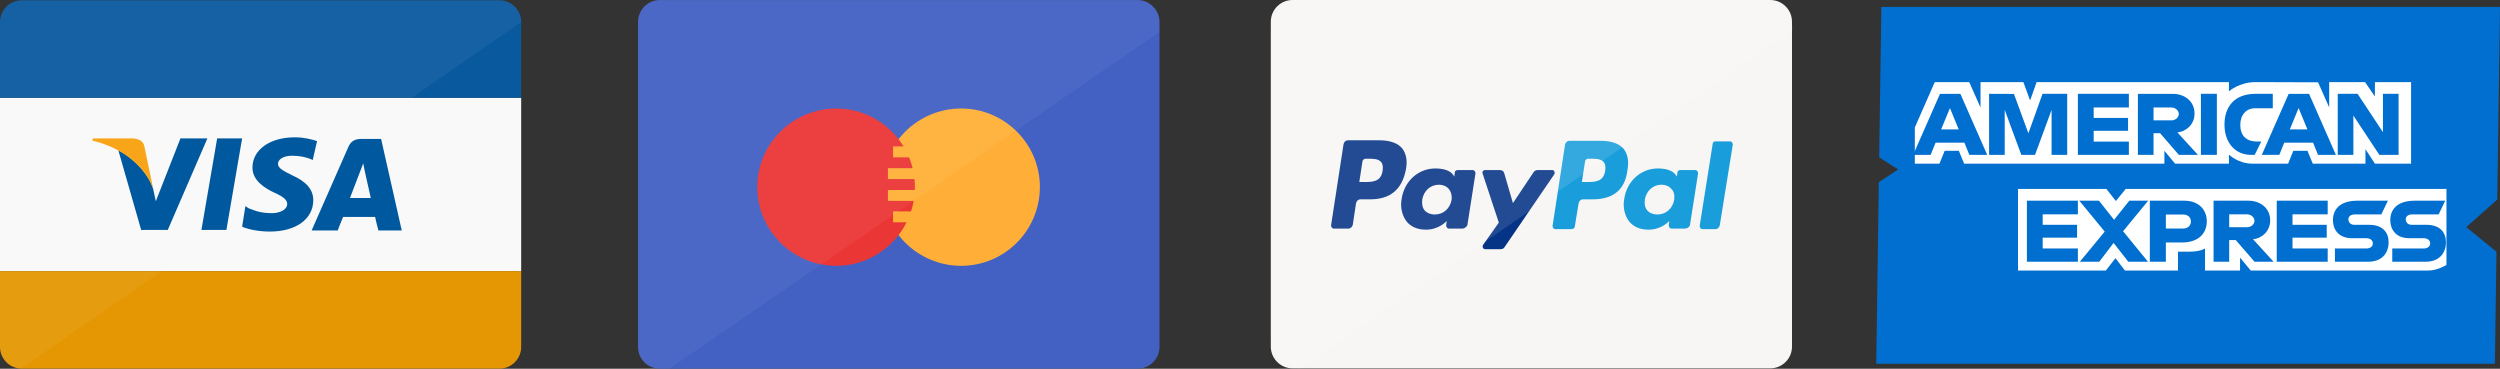 <?xml version="1.0" encoding="utf-8"?>
<svg viewBox="0.518 0.479 182.843 26.966" width="182.843" height="26.966" xmlns="http://www.w3.org/2000/svg">
  <rect x="0.518" y="0.479" width="182.843" height="26.966" fill="#333333" stroke="none"/>
  <g style="" transform="matrix(0.9, 0, 0, 0.898, 0.518, 0.555)">
    <rect y="7.879" fill="#F9F9F9" width="42.353" height="14.117"/>
    <path fill="#09599E" d="M1.765-0.062h38.824c0.97,0,1.765,0.794,1.765,1.765v6.177H0V1.702C0,0.731,0.794-0.062,1.765-0.062z"/>
    <path fill="#E59703" d="M0,21.996h42.353v6.177c0,0.971-0.794,1.765-1.765,1.765H1.765C0.794,29.938,0,29.144,0,28.173V21.996z"/>
    <path opacity="0.05" fill="#FFFFFF" enable-background="new    " d="M1.765,29.894C0.794,29.894,0,29.1,0,28.129V1.702 c0-0.971,0.794-1.765,1.765-1.765h38.824c0.97,0,1.765,0.794,1.765,1.765"/>
    <g>
      <polygon fill="#00589F" points="16.368,18.644 17.647,11.188 19.676,11.188 18.397,18.644 &#9;&#9;"/>
      <path fill="#00589F" d="M25.765,11.408c-0.397-0.132-1.015-0.309-1.809-0.309c-2.03,0-3.441,1.015-3.441,2.471 c0,1.059,1.015,1.676,1.765,2.029c0.794,0.353,1.059,0.618,1.059,0.926c0,0.485-0.618,0.75-1.235,0.75 c-0.794,0-1.235-0.132-1.897-0.396l-0.265-0.177l-0.265,1.677c0.485,0.221,1.368,0.396,2.25,0.396c2.118,0,3.53-1.015,3.53-2.559 c0-0.838-0.53-1.5-1.721-2.029c-0.706-0.353-1.147-0.574-1.147-0.926c0-0.309,0.353-0.662,1.147-0.662 c0.662,0,1.147,0.132,1.5,0.265l0.176,0.088L25.765,11.408"/>
      <path fill="#00589F" d="M30.971,11.231h-1.588c-0.485,0-0.838,0.132-1.059,0.618l-3,6.838h2.118c0,0,0.353-0.927,0.441-1.103 c0.221,0,2.294,0,2.603,0c0.044,0.265,0.265,1.103,0.265,1.103h1.897L30.971,11.231 M28.456,15.996 c0.176-0.441,0.794-2.073,0.794-2.073s0.176-0.441,0.265-0.706l0.132,0.662c0,0,0.397,1.765,0.485,2.161h-1.676V15.996z"/>
      <path fill="#00589F" d="M14.647,11.231l-1.985,5.073l-0.22-1.014c-0.353-1.191-1.544-2.471-2.824-3.132l1.853,6.485h2.162 l3.221-7.456h-2.206"/>
      <path fill="#F9A51A" d="M10.809,11.188H7.544L7.5,11.364c2.559,0.618,4.235,2.118,4.941,3.882l-0.706-3.397 C11.647,11.364,11.25,11.231,10.809,11.188"/>
    </g>
  </g>
  <path fill="#4361C3" d="M 48.779 0.483 L 83.722 0.483 C 84.585 0.483 85.321 1.213 85.321 2.079 L 85.321 25.847 C 85.321 26.739 84.585 27.44 83.722 27.44 L 48.779 27.44 C 47.886 27.44 47.184 26.739 47.184 25.847 L 47.184 2.079 C 47.184 1.213 47.886 0.483 48.779 0.483 Z" style=""/>
  <path fill="#FFAF38" d="M 70.818 8.415 C 73.987 8.415 76.572 10.995 76.572 14.154 C 76.572 17.34 73.987 19.92 70.818 19.92 C 67.625 19.92 65.038 17.34 65.038 14.154 C 65.038 10.995 67.625 8.415 70.818 8.415 Z" style=""/>
  <rect x="65.835" y="11.186" fill="#FFAF38" width="3.957" height="0.796" style=""/>
  <path fill="#EB3636" d="M 61.686 19.92 C 58.491 19.92 55.904 17.34 55.904 14.154 C 55.904 10.995 58.491 8.415 61.686 8.415 C 64.844 8.415 67.432 10.995 67.432 14.154 C 67.432 17.34 64.844 19.92 61.686 19.92 Z" style=""/>
  <path fill="#FFAF38" d="M 65.835 16.737 L 65.835 15.939 L 71.014 15.939 L 71.014 16.737 L 65.835 16.737 Z M 65.835 11.186 L 71.014 11.186 L 71.014 11.986 L 65.835 11.986 L 65.835 11.186 Z M 70.629 13.576 L 65.457 13.576 L 65.457 12.78 L 70.629 12.78 L 70.629 13.576 Z M 70.629 15.17 L 65.457 15.17 L 65.457 14.374 L 70.629 14.374 L 70.629 15.17 Z" style=""/>
  <path opacity="0.05" fill="#FFFFFF" enable-background="new    " d="M 48.779 27.44 L 49.483 27.44 L 85.321 2.812 L 85.321 2.079 C 85.321 1.213 84.585 0.483 83.722 0.483 L 48.779 0.483 C 47.886 0.483 47.184 1.213 47.184 2.079 L 47.184 25.847 C 47.184 26.739 47.886 27.44 48.779 27.44 Z" style=""/>
  <g style="" transform="matrix(0.9, 0, 0, 0.898, 0.518, 0.555)">
    <path fill="#F7F6F4" d="M105.035-0.085h38.824c0.971,0,1.765,0.794,1.765,1.765V28.15c0,0.971-0.794,1.765-1.765,1.765h-38.824 c-0.971,0-1.764-0.794-1.764-1.765V1.68C103.271,0.709,104.064-0.085,105.035-0.085z"/>
    <path fill="#053385" d="M126.301,14.121l-4.059,5.955c-0.045,0.089-0.178,0.133-0.31,0.133h-1.235 c-0.176,0-0.265-0.176-0.176-0.353l1.279-1.81l-1.324-4.014c-0.044-0.132,0.045-0.265,0.221-0.265h1.191 c0.176,0,0.309,0.088,0.354,0.265l0.705,2.426l1.677-2.515c0.044-0.088,0.177-0.176,0.309-0.176h1.235 C126.301,13.768,126.389,13.989,126.301,14.121z M118.844,18.533h-1.102c-0.133,0-0.221-0.133-0.221-0.266l0.043-0.353 c0,0-0.617,0.706-1.676,0.706c-0.617,0-1.146-0.177-1.544-0.617c-0.397-0.486-0.573-1.191-0.441-1.897 c0.221-1.456,1.368-2.471,2.735-2.471c0.574,0,1.191,0.132,1.456,0.529l0.088,0.132l0.044-0.353c0-0.088,0.088-0.176,0.221-0.176 h1.235c0.132,0,0.221,0.132,0.221,0.265l-0.661,4.235C119.153,18.4,119.021,18.533,118.844,18.533z M117.742,15.312 c-0.178-0.221-0.486-0.354-0.795-0.354c-0.705,0-1.234,0.485-1.367,1.191c-0.045,0.353,0,0.662,0.176,0.883 c0.177,0.221,0.486,0.352,0.839,0.352c0.706,0,1.235-0.484,1.367-1.189C118.006,15.841,117.918,15.533,117.742,15.312z M111.344,16.15h-0.793c-0.177,0-0.309,0.133-0.354,0.309l-0.265,1.765c-0.044,0.177-0.177,0.31-0.353,0.31h-1.191 c-0.133,0-0.221-0.133-0.221-0.266l1.015-6.617c0.044-0.176,0.177-0.309,0.353-0.309h2.56c0.838,0,1.499,0.221,1.853,0.662 c0.309,0.397,0.441,0.971,0.309,1.676C113.947,15.356,112.977,16.15,111.344,16.15z M112.227,13.106 c-0.221-0.265-0.662-0.265-1.103-0.265h-0.177c-0.088,0-0.176,0.088-0.221,0.177l-0.265,1.721h0.397c0.662,0,1.367,0,1.5-0.927 C112.403,13.503,112.359,13.239,112.227,13.106z"/>
    <path fill="#199DDB" d="M139.756,18.268c-0.044,0.177-0.176,0.309-0.353,0.309h-1.059c-0.132,0-0.221-0.132-0.221-0.264l1.06-6.706 c0-0.088,0.088-0.177,0.22-0.177h1.19c0.133,0,0.221,0.132,0.221,0.265L139.756,18.268z M136.933,18.533h-1.103 c-0.133,0-0.221-0.133-0.221-0.266l0.044-0.353c0,0-0.618,0.706-1.677,0.706c-0.617,0-1.146-0.177-1.544-0.617 c-0.397-0.486-0.573-1.191-0.441-1.897c0.221-1.456,1.368-2.471,2.735-2.471c0.574,0,1.191,0.132,1.456,0.529l0.089,0.132 l0.044-0.353c0-0.088,0.088-0.176,0.22-0.176h1.236c0.132,0,0.221,0.132,0.221,0.265l-0.662,4.235 C137.285,18.4,137.109,18.533,136.933,18.533z M135.83,15.312c-0.177-0.221-0.485-0.354-0.795-0.354 c-0.705,0-1.234,0.485-1.367,1.191c-0.044,0.353,0,0.662,0.176,0.883c0.178,0.221,0.486,0.352,0.839,0.352 c0.706,0,1.235-0.484,1.368-1.189C136.095,15.841,136.051,15.533,135.83,15.312z M129.433,16.15h-0.794 c-0.177,0-0.309,0.133-0.354,0.309l-0.309,1.896c0,0.133-0.132,0.221-0.264,0.221h-1.324c-0.133,0-0.221-0.132-0.221-0.264 l1.015-6.618c0.044-0.176,0.177-0.309,0.353-0.309h2.559c0.839,0,1.501,0.221,1.854,0.662c0.309,0.397,0.441,0.971,0.309,1.676 C132.08,15.356,131.109,16.15,129.433,16.15z M130.314,13.106c-0.221-0.265-0.661-0.265-1.103-0.265h-0.177 c-0.088,0-0.176,0.088-0.22,0.177l-0.265,1.721h0.396c0.662,0,1.367,0,1.5-0.927C130.492,13.503,130.447,13.239,130.314,13.106z"/>
    <path opacity="0.12" fill="#FFFFFF" enable-background="new    " d="M105.697,29.915c-1.323,0-2.426-1.103-2.426-2.47V2.386 c0-1.368,1.059-2.471,2.426-2.471h37.544c1.323,0,2.427,1.103,2.427,2.471"/>
  </g>
  <path d="M 138.115 0.986 L 183.361 0.986 L 183.159 15.073 L 180.891 17.091 L 183.104 18.888 L 182.987 27.082 L 137.742 27.082 L 137.931 13.802 L 139.346 12.873 L 137.958 11.986 L 138.115 0.986 Z" fill="#016fd0" style=""/>
  <path d="M 148.11 20.263 L 148.11 14.299 L 154.575 14.299 L 155.267 15.182 L 155.984 14.299 L 179.445 14.299 L 179.445 19.851 C 179.445 19.851 178.83 20.257 178.122 20.263 L 165.131 20.263 L 164.349 19.323 L 164.349 20.263 L 161.786 20.263 L 161.786 18.658 C 161.786 18.658 161.437 18.883 160.681 18.883 L 159.81 18.883 L 159.81 20.263 L 155.929 20.263 L 155.237 19.361 L 154.534 20.263 L 148.11 20.263 Z M 140.563 9.804 L 142.02 6.484 L 144.542 6.484 L 145.368 8.343 L 145.368 6.484 L 148.502 6.484 L 148.994 7.829 L 149.471 6.484 L 163.537 6.484 L 163.537 7.16 C 163.537 7.16 164.277 6.484 165.492 6.484 L 170.056 6.499 L 170.868 8.335 L 170.868 6.484 L 173.491 6.484 L 174.212 7.538 L 174.212 6.484 L 176.858 6.484 L 176.858 12.448 L 174.212 12.448 L 173.521 11.39 L 173.521 12.448 L 169.668 12.448 L 169.281 11.507 L 168.245 11.507 L 167.865 12.448 L 165.252 12.448 C 164.205 12.448 163.537 11.786 163.537 11.786 L 163.537 12.448 L 159.597 12.448 L 158.816 11.507 L 158.816 12.448 L 144.169 12.448 L 143.781 11.507 L 142.748 11.507 L 142.363 12.448 L 140.563 12.448 L 140.563 9.804 Z" fill="#fff" style=""/>
  <path d="M 142.404 7.342 L 140.439 11.807 L 141.718 11.807 L 142.082 10.913 L 144.19 10.913 L 144.55 11.807 L 145.858 11.807 L 143.895 7.342 L 142.404 7.342 Z M 143.132 8.381 L 143.773 9.944 L 142.487 9.944 L 143.132 8.381 Z M 145.994 11.807 L 145.994 7.341 L 147.812 7.348 L 148.869 10.227 L 149.902 7.341 L 151.708 7.341 L 151.708 11.807 L 150.565 11.807 L 150.565 8.516 L 149.354 11.807 L 148.351 11.807 L 147.137 8.516 L 147.137 11.807 L 145.994 11.807 Z M 152.489 11.807 L 152.489 7.341 L 156.218 7.341 L 156.218 8.341 L 153.644 8.341 L 153.644 9.104 L 156.158 9.104 L 156.158 10.044 L 153.644 10.044 L 153.644 10.837 L 156.218 10.837 L 156.218 11.807 L 152.489 11.807 Z M 156.878 7.342 L 156.878 11.807 L 158.022 11.807 L 158.022 10.221 L 158.503 10.221 L 159.873 11.807 L 161.27 11.807 L 159.766 10.163 C 160.383 10.112 161.02 9.594 161.02 8.791 C 161.02 7.852 160.264 7.342 159.423 7.342 L 156.878 7.342 Z M 158.022 8.341 L 159.327 8.341 C 159.642 8.341 159.869 8.58 159.869 8.811 C 159.869 9.108 159.574 9.281 159.345 9.281 L 158.022 9.281 L 158.022 8.341 Z M 162.653 11.807 L 161.486 11.807 L 161.486 7.341 L 162.653 7.341 L 162.653 11.807 Z M 165.42 11.807 L 165.167 11.807 C 163.949 11.807 163.21 10.868 163.21 9.593 C 163.21 8.284 163.941 7.341 165.479 7.341 L 166.743 7.341 L 166.743 8.399 L 165.434 8.399 C 164.808 8.399 164.367 8.876 164.367 9.604 C 164.367 10.469 164.872 10.832 165.599 10.832 L 165.9 10.832 L 165.42 11.807 Z M 167.905 7.342 L 165.938 11.807 L 167.22 11.807 L 167.581 10.913 L 169.69 10.913 L 170.052 11.807 L 171.36 11.807 L 169.396 7.342 L 167.905 7.342 Z M 168.632 8.381 L 169.276 9.944 L 167.989 9.944 L 168.632 8.381 Z M 171.493 11.807 L 171.493 7.341 L 172.946 7.341 L 174.801 10.147 L 174.801 7.341 L 175.943 7.341 L 175.943 11.807 L 174.538 11.807 L 172.637 8.928 L 172.637 11.807 L 171.493 11.807 Z M 148.76 19.622 L 148.76 15.157 L 152.489 15.157 L 152.489 16.155 L 149.915 16.155 L 149.915 16.92 L 152.429 16.92 L 152.429 17.859 L 149.915 17.859 L 149.915 18.653 L 152.489 18.653 L 152.489 19.622 L 148.76 19.622 Z M 167.032 19.622 L 167.032 15.157 L 170.759 15.157 L 170.759 16.155 L 168.186 16.155 L 168.186 16.92 L 170.688 16.92 L 170.688 17.859 L 168.186 17.859 L 168.186 18.653 L 170.759 18.653 L 170.759 19.622 L 167.032 19.622 Z M 152.633 19.622 L 154.45 17.417 L 152.592 15.157 L 154.029 15.157 L 155.136 16.554 L 156.249 15.157 L 157.631 15.157 L 155.795 17.39 L 157.615 19.622 L 156.177 19.622 L 155.101 18.246 L 154.053 19.622 L 152.633 19.622 Z M 157.751 15.157 L 157.751 19.623 L 158.923 19.623 L 158.923 18.213 L 160.127 18.213 C 161.145 18.213 161.917 17.684 161.917 16.659 C 161.917 15.809 161.31 15.157 160.275 15.157 L 157.751 15.157 Z M 158.923 16.167 L 160.19 16.167 C 160.519 16.167 160.755 16.364 160.755 16.681 C 160.755 16.979 160.52 17.195 160.187 17.195 L 158.923 17.195 L 158.923 16.167 Z M 162.412 15.157 L 162.412 19.622 L 163.555 19.622 L 163.555 18.036 L 164.035 18.036 L 165.407 19.622 L 166.802 19.622 L 165.299 17.976 C 165.916 17.926 166.553 17.409 166.553 16.605 C 166.553 15.666 165.798 15.157 164.954 15.157 L 162.412 15.157 Z M 163.555 16.155 L 164.861 16.155 C 165.174 16.155 165.403 16.394 165.403 16.625 C 165.403 16.922 165.105 17.095 164.879 17.095 L 163.555 17.095 L 163.555 16.155 Z M 171.289 19.622 L 171.289 18.653 L 173.576 18.653 C 173.914 18.653 174.061 18.473 174.061 18.277 C 174.061 18.09 173.915 17.901 173.576 17.901 L 172.541 17.901 C 171.643 17.901 171.144 17.366 171.144 16.563 C 171.144 15.847 171.602 15.157 172.937 15.157 L 175.162 15.157 L 174.681 16.16 L 172.756 16.16 C 172.389 16.16 172.274 16.35 172.274 16.529 C 172.274 16.714 172.415 16.92 172.696 16.92 L 173.778 16.92 C 174.78 16.92 175.215 17.474 175.215 18.2 C 175.215 18.981 174.731 19.622 173.724 19.622 L 171.289 19.622 Z M 175.482 19.622 L 175.482 18.653 L 177.769 18.653 C 178.108 18.653 178.254 18.473 178.254 18.277 C 178.254 18.09 178.109 17.901 177.769 17.901 L 176.735 17.901 C 175.838 17.901 175.338 17.366 175.338 16.563 C 175.338 15.847 175.796 15.157 177.13 15.157 L 179.355 15.157 L 178.875 16.16 L 176.95 16.16 C 176.582 16.16 176.468 16.35 176.468 16.529 C 176.468 16.714 176.609 16.92 176.89 16.92 L 177.972 16.92 C 178.975 16.92 179.408 17.474 179.408 18.2 C 179.408 18.981 178.924 19.622 177.919 19.622 L 175.482 19.622 Z" fill="#016fd0" style=""/>
</svg>
